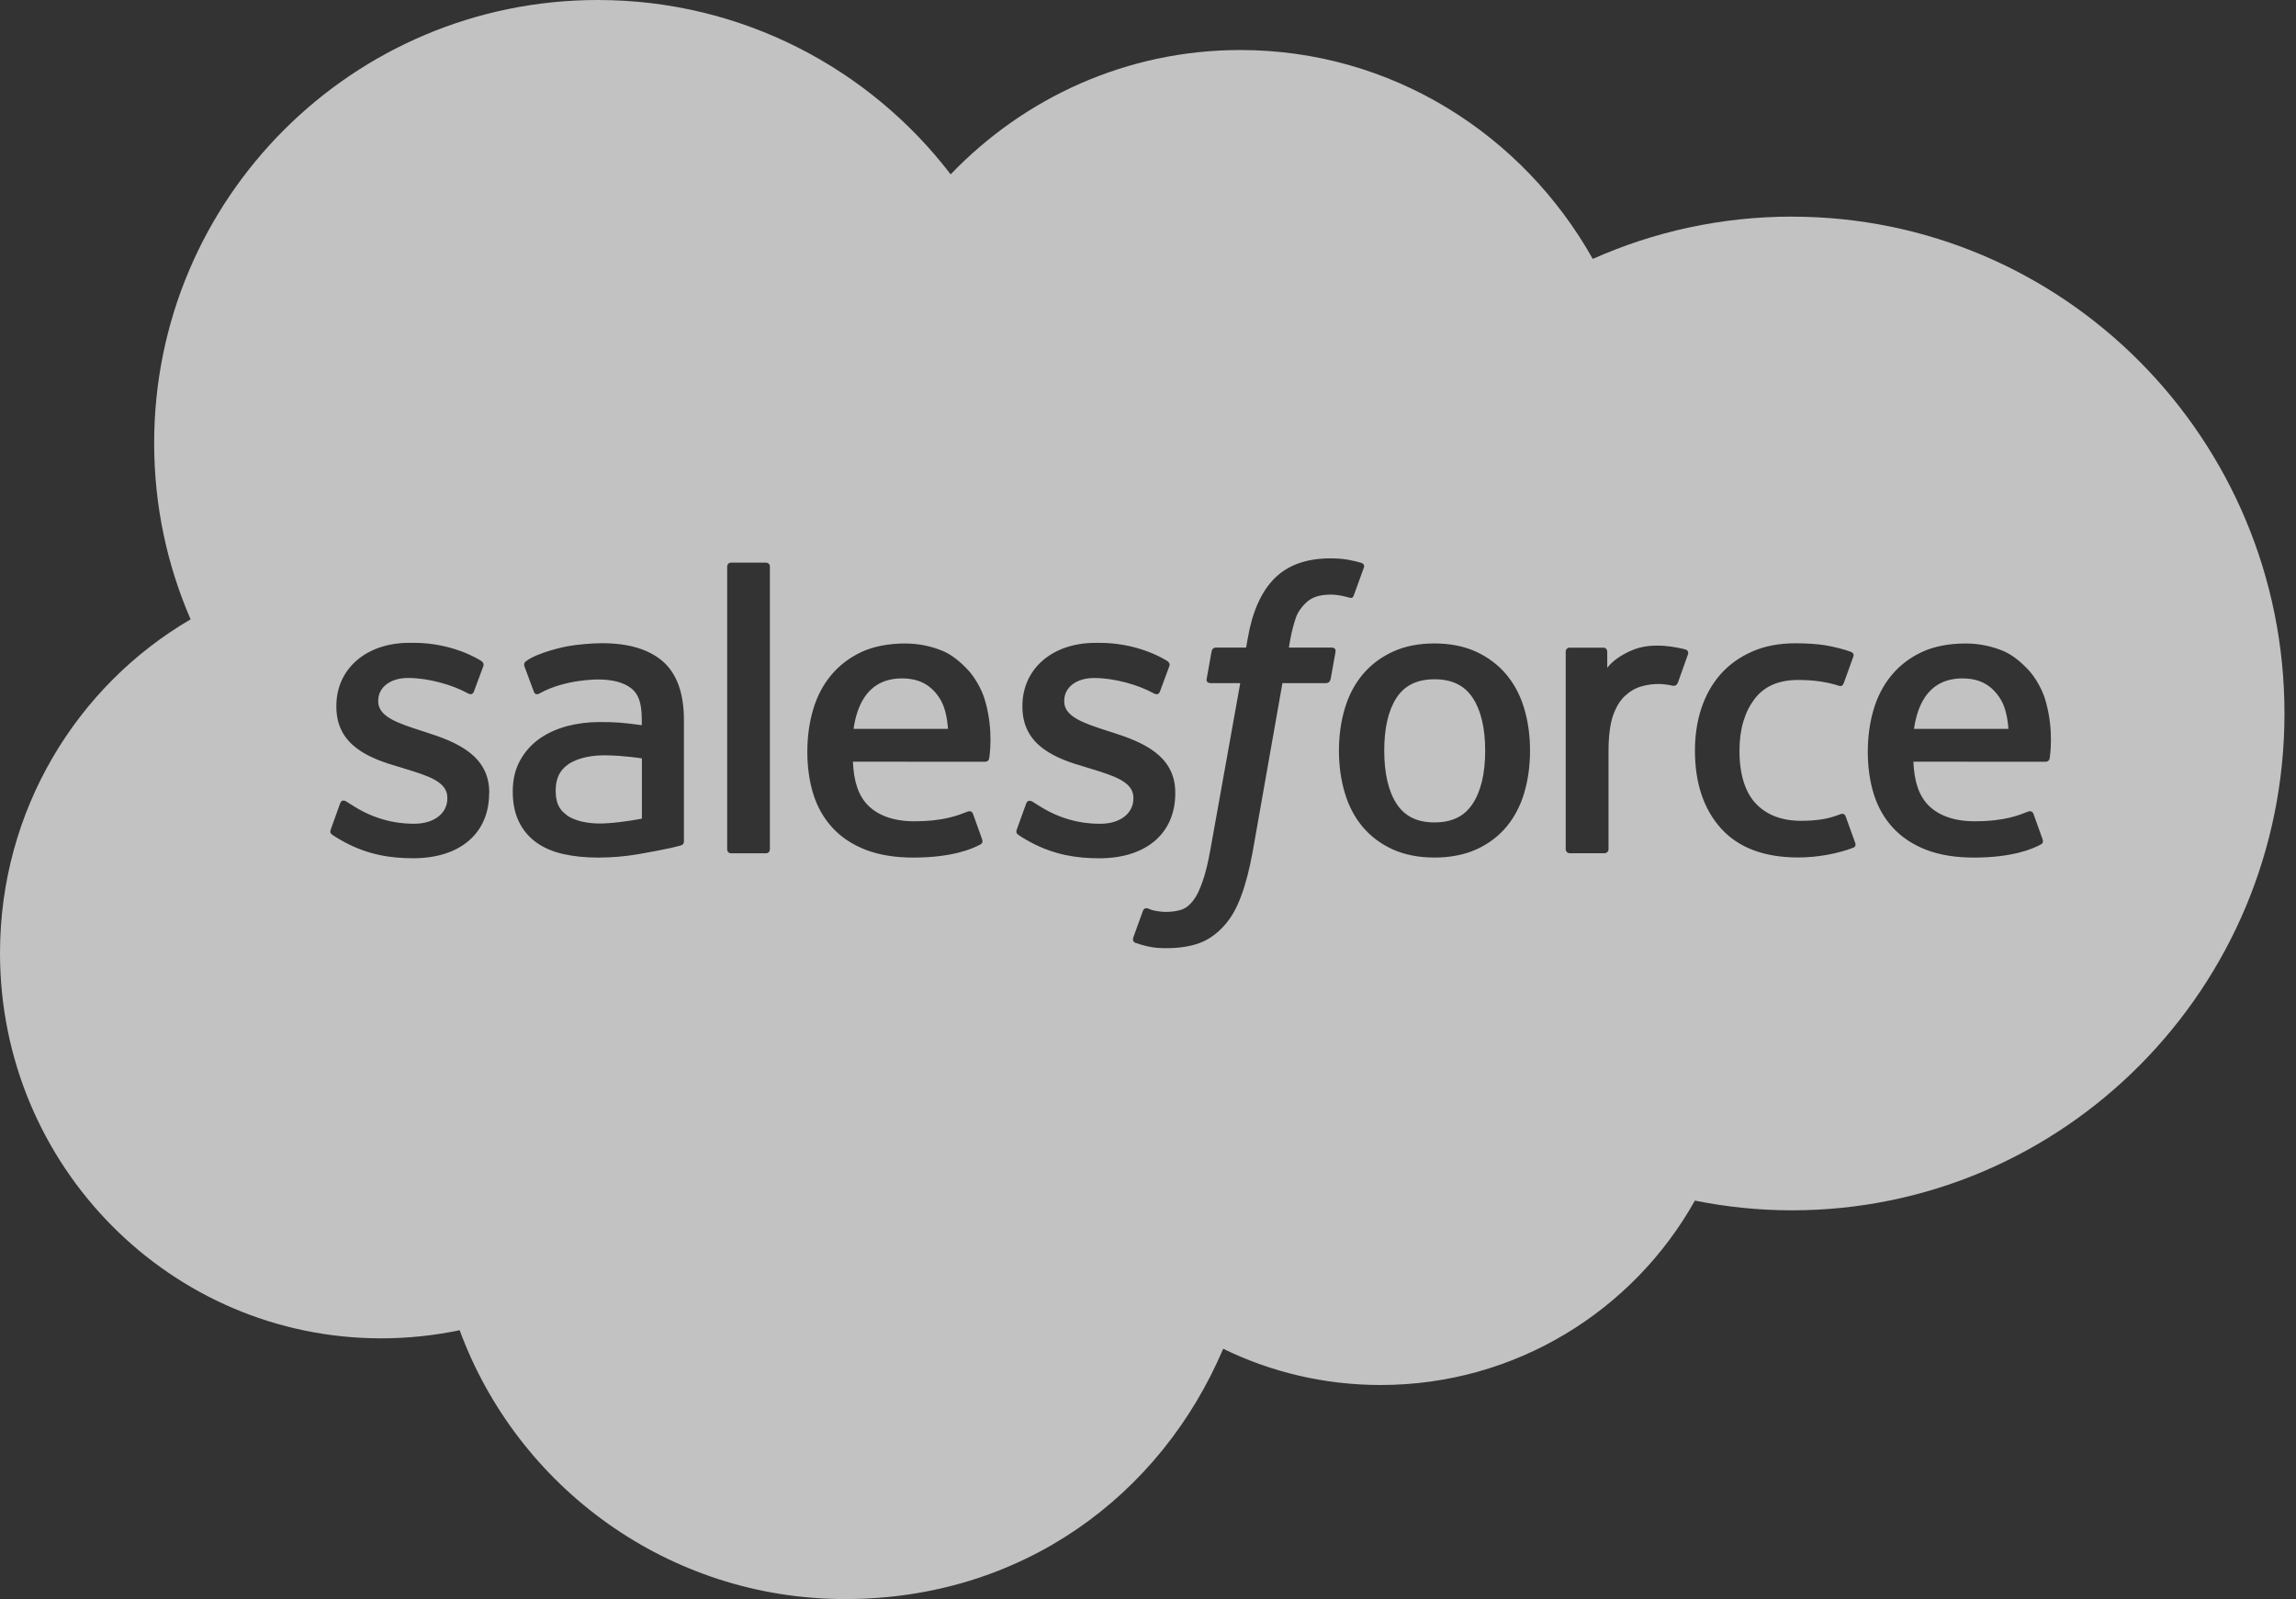 <svg width="56" height="39" viewBox="0 0 56 39" fill="none" xmlns="http://www.w3.org/2000/svg">
<rect x="0" y="0" width="56" height="39" fill="#333333" stroke="none"/>
<g opacity="0.7" clip-path="url(#clip0_2255_3452)">
<path d="M22.002 16.546C21.578 16.546 21.277 16.713 21.078 17.016C20.948 17.214 20.863 17.471 20.818 17.777H23.122C23.1 17.48 23.041 17.214 22.909 17.016C22.707 16.713 22.428 16.546 22.003 16.546H22.002Z" fill="white"/>
<path d="M47.867 16.546C47.443 16.546 47.141 16.713 46.943 17.016C46.812 17.214 46.728 17.471 46.682 17.777H48.986C48.964 17.48 48.905 17.214 48.771 17.016C48.57 16.713 48.29 16.546 47.867 16.546Z" fill="white"/>
<path d="M34.989 16.567C34.566 16.567 34.263 16.714 34.063 17.016C33.863 17.321 33.762 17.756 33.762 18.308C33.762 18.86 33.863 19.298 34.064 19.605C34.263 19.91 34.564 20.058 34.989 20.058C35.414 20.058 35.716 19.91 35.917 19.605C36.121 19.298 36.224 18.86 36.224 18.308C36.224 17.756 36.12 17.321 35.917 17.016C35.716 16.715 35.413 16.567 34.989 16.567Z" fill="white"/>
<path d="M13.842 18.655C13.649 18.791 13.553 18.996 13.553 19.28C13.553 19.46 13.586 19.601 13.651 19.7C13.692 19.765 13.71 19.791 13.837 19.891C13.835 19.891 14.127 20.12 14.784 20.08C15.247 20.052 15.656 19.965 15.656 19.965V18.497C15.656 18.497 15.242 18.428 14.779 18.422C14.121 18.413 13.841 18.655 13.842 18.655Z" fill="white"/>
<path d="M43.706 5.283C41.976 5.283 40.333 5.653 38.848 6.315C37.138 3.27 33.931 1.22 30.252 1.22C27.486 1.22 24.983 2.38 23.187 4.252C21.208 1.668 18.09 0 14.581 0C8.605 0 3.76 4.839 3.76 10.807C3.76 12.335 4.077 13.787 4.649 15.105C1.869 16.73 0 19.766 0 23.245C0 28.434 4.163 32.641 9.299 32.641C9.954 32.641 10.593 32.572 11.211 32.443C12.621 36.271 16.299 39 20.612 39C24.925 39 28.309 36.483 29.834 32.895C30.994 33.462 32.298 33.779 33.675 33.779C36.967 33.779 39.835 31.965 41.339 29.282C42.105 29.436 42.896 29.519 43.706 29.519C50.339 29.519 55.719 24.093 55.719 17.401C55.719 10.708 50.341 5.284 43.706 5.284V5.283ZM11.93 19.346C11.93 20.325 11.221 20.932 10.077 20.932C9.516 20.932 8.979 20.845 8.411 20.543C8.303 20.482 8.198 20.427 8.093 20.351C8.082 20.336 8.034 20.316 8.069 20.225L8.294 19.599C8.331 19.491 8.412 19.526 8.445 19.547C8.508 19.585 8.554 19.619 8.634 19.666C9.299 20.086 9.914 20.09 10.106 20.09C10.602 20.09 10.911 19.826 10.911 19.473V19.453C10.911 19.066 10.437 18.92 9.886 18.752L9.765 18.714C9.01 18.499 8.204 18.188 8.204 17.235V17.216C8.204 16.31 8.935 15.678 9.981 15.678H10.095C10.71 15.678 11.303 15.855 11.733 16.116C11.772 16.14 11.81 16.185 11.789 16.245C11.769 16.301 11.579 16.812 11.557 16.871C11.517 16.979 11.406 16.907 11.406 16.907C11.03 16.7 10.446 16.535 9.954 16.535C9.51 16.535 9.225 16.77 9.225 17.09V17.108C9.225 17.482 9.714 17.641 10.281 17.824L10.38 17.856C11.131 18.093 11.933 18.422 11.933 19.328V19.346H11.93ZM16.61 20.618C16.61 20.618 16.491 20.651 16.384 20.676C16.275 20.701 15.888 20.779 15.57 20.833C15.25 20.887 14.921 20.916 14.589 20.916C14.274 20.916 13.987 20.886 13.733 20.828C13.477 20.77 13.255 20.674 13.076 20.543C12.895 20.412 12.754 20.242 12.655 20.038C12.556 19.835 12.506 19.587 12.506 19.301C12.506 19.015 12.565 18.77 12.679 18.558C12.794 18.345 12.951 18.166 13.147 18.024C13.342 17.886 13.57 17.781 13.821 17.712C14.072 17.645 14.341 17.61 14.617 17.61C14.82 17.61 14.989 17.614 15.12 17.625C15.12 17.625 15.375 17.647 15.653 17.687V17.551C15.653 17.12 15.564 16.917 15.388 16.781C15.207 16.644 14.938 16.572 14.589 16.572C14.589 16.572 13.803 16.562 13.182 16.9C13.154 16.917 13.129 16.927 13.129 16.927C13.129 16.927 13.051 16.955 13.023 16.875L12.794 16.26C12.759 16.171 12.824 16.131 12.824 16.131C13.114 15.904 13.818 15.766 13.818 15.766C14.052 15.72 14.442 15.687 14.684 15.687C15.329 15.687 15.829 15.836 16.169 16.133C16.509 16.431 16.681 16.911 16.681 17.559V20.512C16.681 20.512 16.69 20.597 16.609 20.618H16.61ZM18.778 20.712C18.778 20.766 18.739 20.811 18.685 20.811H17.828C17.774 20.811 17.736 20.767 17.736 20.712V13.82C17.736 13.766 17.774 13.722 17.828 13.722H18.685C18.739 13.722 18.778 13.766 18.778 13.82V20.712ZM24.126 18.494C24.117 18.578 24.032 18.579 24.032 18.579L20.803 18.577C20.823 19.068 20.941 19.414 21.179 19.65C21.412 19.881 21.784 20.029 22.284 20.03C23.05 20.031 23.378 19.877 23.61 19.791C23.61 19.791 23.698 19.759 23.731 19.847L23.943 20.438C23.985 20.538 23.952 20.572 23.916 20.593C23.713 20.706 23.222 20.913 22.289 20.916C21.837 20.917 21.442 20.852 21.117 20.727C20.791 20.6 20.517 20.42 20.305 20.189C20.092 19.959 19.935 19.682 19.837 19.368C19.74 19.056 19.691 18.709 19.691 18.337C19.691 17.964 19.739 17.625 19.832 17.307C19.926 16.987 20.073 16.705 20.27 16.469C20.466 16.231 20.716 16.04 21.013 15.901C21.311 15.763 21.677 15.694 22.08 15.694C22.426 15.694 22.741 15.769 23.005 15.881C23.207 15.968 23.41 16.125 23.618 16.349C23.75 16.49 23.95 16.799 24.031 17.105C24.238 17.832 24.131 18.46 24.127 18.495L24.126 18.494ZM26.81 20.933C26.249 20.933 25.711 20.846 25.143 20.545C25.035 20.483 24.93 20.428 24.825 20.352C24.814 20.337 24.767 20.317 24.802 20.226L25.028 19.6C25.06 19.497 25.158 19.535 25.178 19.549C25.238 19.587 25.287 19.62 25.366 19.667C26.031 20.087 26.646 20.091 26.838 20.091C27.336 20.091 27.644 19.827 27.644 19.474V19.454C27.644 19.068 27.169 18.922 26.619 18.753L26.497 18.715C25.743 18.5 24.937 18.189 24.937 17.236V17.217C24.937 16.311 25.668 15.679 26.713 15.679H26.827C27.442 15.679 28.035 15.856 28.465 16.118C28.504 16.141 28.543 16.186 28.521 16.246C28.502 16.302 28.312 16.814 28.289 16.872C28.249 16.98 28.138 16.909 28.138 16.909C27.762 16.701 27.178 16.536 26.686 16.536C26.242 16.536 25.957 16.771 25.957 17.091V17.11C25.957 17.483 26.446 17.642 27.013 17.826L27.112 17.857C27.863 18.094 28.665 18.423 28.665 19.329V19.348C28.665 20.326 27.956 20.933 26.812 20.933H26.81ZM32.451 16.567C32.434 16.665 32.343 16.661 32.343 16.661H31.279L30.552 20.778C30.474 21.204 30.38 21.569 30.268 21.863C30.156 22.16 30.037 22.378 29.849 22.586C29.674 22.777 29.477 22.92 29.251 23.002C29.026 23.084 28.755 23.125 28.459 23.125C28.318 23.125 28.165 23.122 27.985 23.08C27.855 23.05 27.786 23.027 27.691 22.994C27.649 22.979 27.618 22.929 27.641 22.865C27.663 22.8 27.853 22.276 27.879 22.208C27.913 22.124 27.997 22.157 27.997 22.157C28.054 22.18 28.094 22.198 28.172 22.213C28.249 22.228 28.353 22.241 28.43 22.241C28.57 22.241 28.699 22.224 28.81 22.188C28.945 22.143 29.023 22.064 29.106 21.959C29.191 21.85 29.261 21.7 29.331 21.499C29.404 21.296 29.467 21.028 29.525 20.703L30.25 16.661H29.536C29.45 16.661 29.422 16.621 29.431 16.557L29.551 15.886C29.569 15.789 29.66 15.793 29.66 15.793H30.393L30.432 15.574C30.542 14.927 30.761 14.433 31.082 14.11C31.405 13.783 31.865 13.618 32.449 13.618C32.616 13.618 32.764 13.63 32.887 13.653C33.01 13.676 33.103 13.697 33.207 13.729C33.23 13.737 33.291 13.768 33.266 13.841L33.02 14.519C32.999 14.571 32.985 14.602 32.88 14.568C32.854 14.561 32.815 14.549 32.715 14.528C32.642 14.513 32.547 14.502 32.45 14.502C32.323 14.502 32.206 14.518 32.104 14.551C32.004 14.583 31.913 14.639 31.834 14.719C31.753 14.801 31.658 14.918 31.607 15.064C31.488 15.405 31.442 15.769 31.437 15.793H32.469C32.555 15.793 32.581 15.833 32.574 15.896L32.454 16.567H32.451ZM37.178 19.334C37.084 19.651 36.938 19.93 36.745 20.162C36.55 20.396 36.303 20.582 36.011 20.715C35.719 20.847 35.375 20.915 34.989 20.915C34.603 20.915 34.258 20.847 33.966 20.715C33.675 20.582 33.427 20.395 33.232 20.162C33.037 19.929 32.891 19.65 32.799 19.334C32.705 19.019 32.657 18.674 32.657 18.308C32.657 17.942 32.705 17.598 32.799 17.283C32.892 16.967 33.037 16.689 33.232 16.455C33.426 16.221 33.673 16.033 33.964 15.898C34.256 15.761 34.6 15.693 34.988 15.693C35.375 15.693 35.719 15.763 36.01 15.898C36.302 16.034 36.548 16.221 36.743 16.455C36.937 16.687 37.084 16.967 37.177 17.283C37.271 17.598 37.318 17.943 37.318 18.308C37.318 18.673 37.271 19.018 37.177 19.334H37.178ZM41.17 15.96C41.14 16.048 40.983 16.491 40.928 16.639C40.907 16.695 40.872 16.732 40.809 16.726C40.809 16.726 40.624 16.682 40.454 16.682C40.338 16.682 40.172 16.697 40.022 16.744C39.875 16.788 39.741 16.869 39.622 16.983C39.504 17.098 39.41 17.258 39.34 17.458C39.269 17.661 39.232 17.982 39.232 18.305V20.712C39.232 20.766 39.189 20.809 39.135 20.809H38.286C38.231 20.809 38.188 20.766 38.188 20.712V15.894C38.188 15.84 38.227 15.796 38.28 15.796H39.109C39.162 15.796 39.201 15.84 39.201 15.894V16.288C39.325 16.121 39.547 15.975 39.747 15.885C39.948 15.794 40.173 15.726 40.581 15.751C40.792 15.765 41.067 15.824 41.122 15.844C41.143 15.853 41.194 15.888 41.17 15.96ZM45.209 20.672C44.848 20.813 44.347 20.913 43.858 20.913C43.031 20.913 42.397 20.674 41.975 20.203C41.553 19.736 41.34 19.096 41.34 18.305C41.34 17.938 41.392 17.593 41.496 17.278C41.6 16.962 41.755 16.684 41.96 16.45C42.165 16.216 42.424 16.029 42.729 15.894C43.033 15.758 43.391 15.689 43.792 15.689C44.061 15.689 44.302 15.705 44.508 15.736C44.729 15.77 45.02 15.849 45.144 15.898C45.166 15.906 45.229 15.936 45.204 16.01C45.115 16.265 45.053 16.43 44.969 16.662C44.934 16.761 44.859 16.727 44.859 16.727C44.544 16.629 44.244 16.584 43.851 16.584C43.38 16.584 43.025 16.741 42.792 17.05C42.559 17.36 42.427 17.766 42.426 18.305C42.425 18.899 42.572 19.338 42.836 19.61C43.098 19.881 43.467 20.019 43.928 20.019C44.117 20.019 44.292 20.006 44.45 19.981C44.608 19.956 44.755 19.909 44.894 19.855C44.894 19.855 44.985 19.82 45.016 19.912L45.25 20.56C45.28 20.64 45.211 20.673 45.211 20.673L45.209 20.672ZM49.991 18.494C49.982 18.578 49.897 18.579 49.897 18.579L46.668 18.577C46.688 19.068 46.806 19.414 47.044 19.65C47.277 19.881 47.648 20.029 48.149 20.03C48.915 20.031 49.244 19.877 49.475 19.791C49.475 19.791 49.563 19.759 49.596 19.847L49.808 20.438C49.85 20.538 49.817 20.572 49.781 20.593C49.578 20.706 49.087 20.913 48.154 20.916C47.702 20.917 47.307 20.852 46.982 20.727C46.656 20.6 46.382 20.42 46.17 20.189C45.957 19.959 45.8 19.682 45.702 19.368C45.605 19.056 45.556 18.709 45.556 18.337C45.556 17.964 45.604 17.625 45.697 17.307C45.791 16.987 45.939 16.705 46.135 16.469C46.331 16.231 46.581 16.04 46.878 15.901C47.176 15.763 47.542 15.694 47.944 15.694C48.29 15.694 48.606 15.769 48.87 15.881C49.071 15.968 49.275 16.125 49.483 16.349C49.615 16.49 49.815 16.799 49.896 17.105C50.103 17.832 49.996 18.46 49.992 18.495L49.991 18.494Z" fill="white"/>
</g>
<defs>
<clipPath id="clip0_2255_3452">
<rect width="55.719" height="39" fill="white"/>
</clipPath>
</defs>
</svg>
